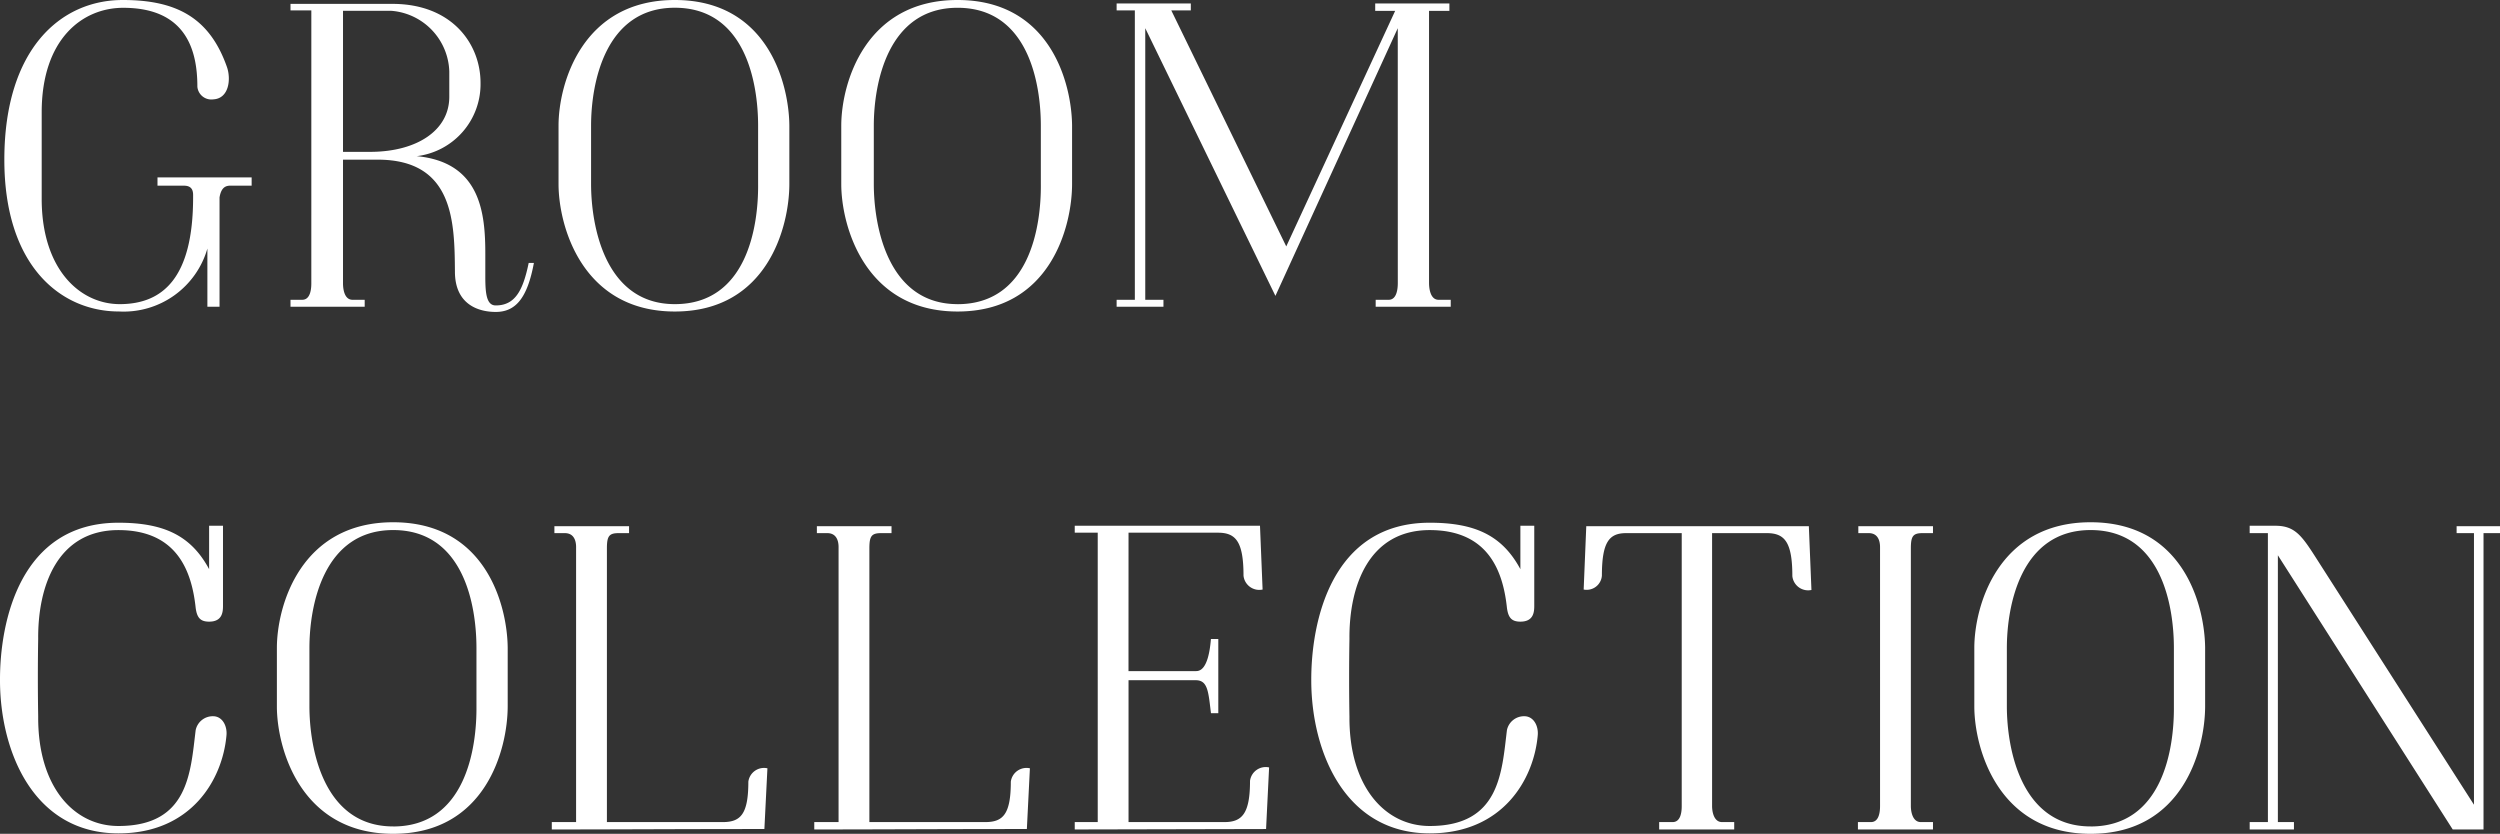 <svg xmlns="http://www.w3.org/2000/svg" viewBox="0 0 257.853 86"><rect x="0" y="0" width="257.853" height="86" fill="#333333" stroke="none"/><path d="M16.244 19.152V18.3h9.711v.851h-1.88c-.492 0-1.208-.135-1.432 1.209v11.277H21.39v-6a8.988 8.988 0 01-9.128 6.489C6.355 32.13.4 27.521.448 16.333S6.176 0 12.665 0c5.548 0 8.949 1.834 10.735 6.891.448 1.253.224 3.266-1.387 3.356a1.447 1.447 0 01-1.656-1.3C20.361 5.19 19.2.805 12.709.805 8.5.805 4.3 4.027 4.3 11.589v9.04c.044 7.2 3.982 10.785 8.144 10.74 4.3-.045 7.473-2.641 7.473-11.008 0-.4.089-1.209-.94-1.209zm19.134-2.684v12.753c0 .581.134 1.7.984 1.7h1.253v.716h-7.652v-.716h1.208c.85 0 .94-1.119.94-1.7V1.073h-2.148V.4h10.516c6.131 0 9.084 4.117 9.084 8.145a7.48 7.48 0 01-6.578 7.562c6.578.627 7.071 5.862 7.071 10.068v2.375c0 1.745.134 2.953 1.074 2.953 2.013 0 2.819-1.566 3.4-4.385h.537c-.672 3.624-1.88 5.056-3.938 5.056-1.656 0-4.207-.671-4.207-4.162-.044-5.057-.089-11.544-7.965-11.544zm0-.806h2.953c4.654-.045 8.01-2.193 8.01-5.683v-2.6a6.482 6.482 0 00-6-6.265h-4.963zm22.23 3.311v-6C57.608 8.592 60.069 0 69.6 0c9.576 0 11.769 8.592 11.814 12.932v6.041c0 4.385-2.238 13.157-11.814 13.157-9.531 0-11.992-8.772-11.992-13.157zM69.6 31.369c7.428 0 8.637-8.011 8.592-12.4v-6c0-4.384-1.3-12.171-8.592-12.171-7.2 0-8.636 7.787-8.636 12.171v6c0 4.344 1.436 12.4 8.636 12.4zm17.169-12.396v-6C86.769 8.592 89.23 0 98.762 0c9.576 0 11.768 8.592 11.813 12.932v6.041c0 4.385-2.237 13.157-11.813 13.157-9.532 0-11.993-8.772-11.993-13.157zm11.993 12.4c7.428 0 8.636-8.011 8.591-12.4v-6c0-4.384-1.3-12.171-8.591-12.171-7.2 0-8.637 7.787-8.637 12.171v6c0 4.34 1.432 12.396 8.637 12.396zm45.405-28.465l-12.619 27.61-13.425-27.61v28.013H120v.716h-4.83v-.716h1.879V1.073h-1.879V.357h7.652v.716h-2.014l11.858 24.343L143.9 1.118h-2.06V.357h7.652v.761h-2.1v28.058c0 .581.134 1.745.985 1.745h1.252v.716h-7.741v-.716h1.342c.851 0 .94-1.164.94-1.745zM3.939 73.918c-.045 7.16 3.624 11.276 8.278 11.276 7.249 0 7.428-5.548 7.965-9.889a1.8 1.8 0 011.79-1.432c.985 0 1.477 1.029 1.387 1.969-.4 4.564-3.624 10.113-11.142 10.113C3.491 85.955.045 77.587 0 70.293c-.045-6.22 2.1-16.379 12.216-16.379 4.788 0 7.518 1.388 9.352 4.789v-4.476H23v8.235c0 .627-.044 1.656-1.432 1.656-.895 0-1.253-.4-1.387-1.432-.4-3.715-1.879-8.011-7.965-8.011-6.265 0-8.323 5.728-8.278 11.233a240.33 240.33 0 00.001 8.01zm24.619-1.075v-6c0-4.385 2.461-12.977 11.992-12.977 9.576 0 11.769 8.592 11.814 12.932v6.041C52.364 77.229 50.126 86 40.55 86c-9.531 0-11.992-8.771-11.992-13.157zm11.992 12.4c7.428 0 8.637-8.01 8.592-12.4v-6c0-4.385-1.3-12.172-8.592-12.172-7.2 0-8.636 7.787-8.636 12.172v6c0 4.341 1.432 12.396 8.636 12.396zm33.994-.452c1.835 0 2.641-.8 2.641-4.161a1.631 1.631 0 011.968-1.387l-.313 6.264c-9.084 0-15.169.045-21.927.045v-.761h2.506V56.555c0-.18.09-1.567-1.163-1.567h-1.074v-.716h7.7v.716h-1.077c-.985 0-1.208.314-1.208 1.567v28.236zm27.072 0c1.835 0 2.64-.8 2.64-4.161a1.632 1.632 0 011.969-1.387l-.313 6.264c-9.084 0-15.17.045-21.927.045v-.761h2.506V56.555c0-.18.089-1.567-1.164-1.567h-1.074v-.716h7.7v.716h-1.077c-.985 0-1.208.314-1.208 1.567v28.236zm14.778-15.572h6.936c.358 0 1.3-.045 1.566-3.311h.761v7.651h-.757c-.268-2.192-.313-3.4-1.566-3.4h-6.936v14.632h9.89c1.834 0 2.64-.894 2.64-4.251a1.633 1.633 0 011.969-1.387l-.313 6.354-19.734.045v-.761h2.371V54.943h-2.371v-.716h19.107l.269 6.579a1.634 1.634 0 01-1.969-1.432c0-3.535-.806-4.431-2.641-4.431h-9.218zm22.789 4.699c-.044 7.16 3.625 11.276 8.279 11.276 7.249 0 7.428-5.548 7.965-9.889a1.8 1.8 0 011.79-1.432c.984 0 1.477 1.029 1.387 1.969-.4 4.564-3.625 10.113-11.142 10.113-8.726 0-12.172-8.368-12.216-15.662-.045-6.22 2.1-16.379 12.216-16.379 4.788 0 7.517 1.388 9.352 4.789v-4.476h1.432v8.235c0 .627-.045 1.656-1.432 1.656-.895 0-1.253-.4-1.387-1.432-.4-3.715-1.879-8.011-7.965-8.011-6.265 0-8.323 5.728-8.279 11.233a243.03 243.03 0 000 8.01zm34.272-18.93h-5.728c-1.745 0-2.506.9-2.506 4.386a1.576 1.576 0 01-1.88 1.432l.269-6.534h22.956l.268 6.579a1.635 1.635 0 01-1.969-1.432c0-3.535-.805-4.431-2.64-4.431h-5.638v28.148c0 .581.179 1.655 1.029 1.655h1.253v.761h-7.741v-.761h1.387c.85 0 .94-1.074.94-1.655zm19.289 0h-1.074v-.716h7.7v.716h-1.074c-.985 0-1.208.314-1.208 1.567v26.581c0 .581.178 1.655 1.029 1.655h1.253v.761h-7.742v-.761h1.343c.85 0 .939-1.074.939-1.655V56.555c-.003-.18.09-1.567-1.166-1.567zm10.889 17.855v-6c0-4.385 2.461-12.977 11.992-12.977 9.577 0 11.769 8.592 11.814 12.932v6.041c0 4.39-2.239 13.161-11.814 13.161-9.531 0-11.992-8.771-11.992-13.157zm11.992 12.4c7.429 0 8.637-8.01 8.592-12.4v-6c0-4.385-1.3-12.172-8.592-12.172-7.2 0-8.636 7.787-8.636 12.172v6c0 4.341 1.432 12.396 8.636 12.396zm18.287-30.255h-1.879v-.761h2.64c2.1 0 2.775 1.075 4.431 3.67L255.168 83V54.988h-1.79v-.716h4.475v.716h-1.7v30.564h-3.177l-18.034-28.281v27.52h1.658v.761h-4.565v-.761h1.879z" fill="#fff"/></svg>